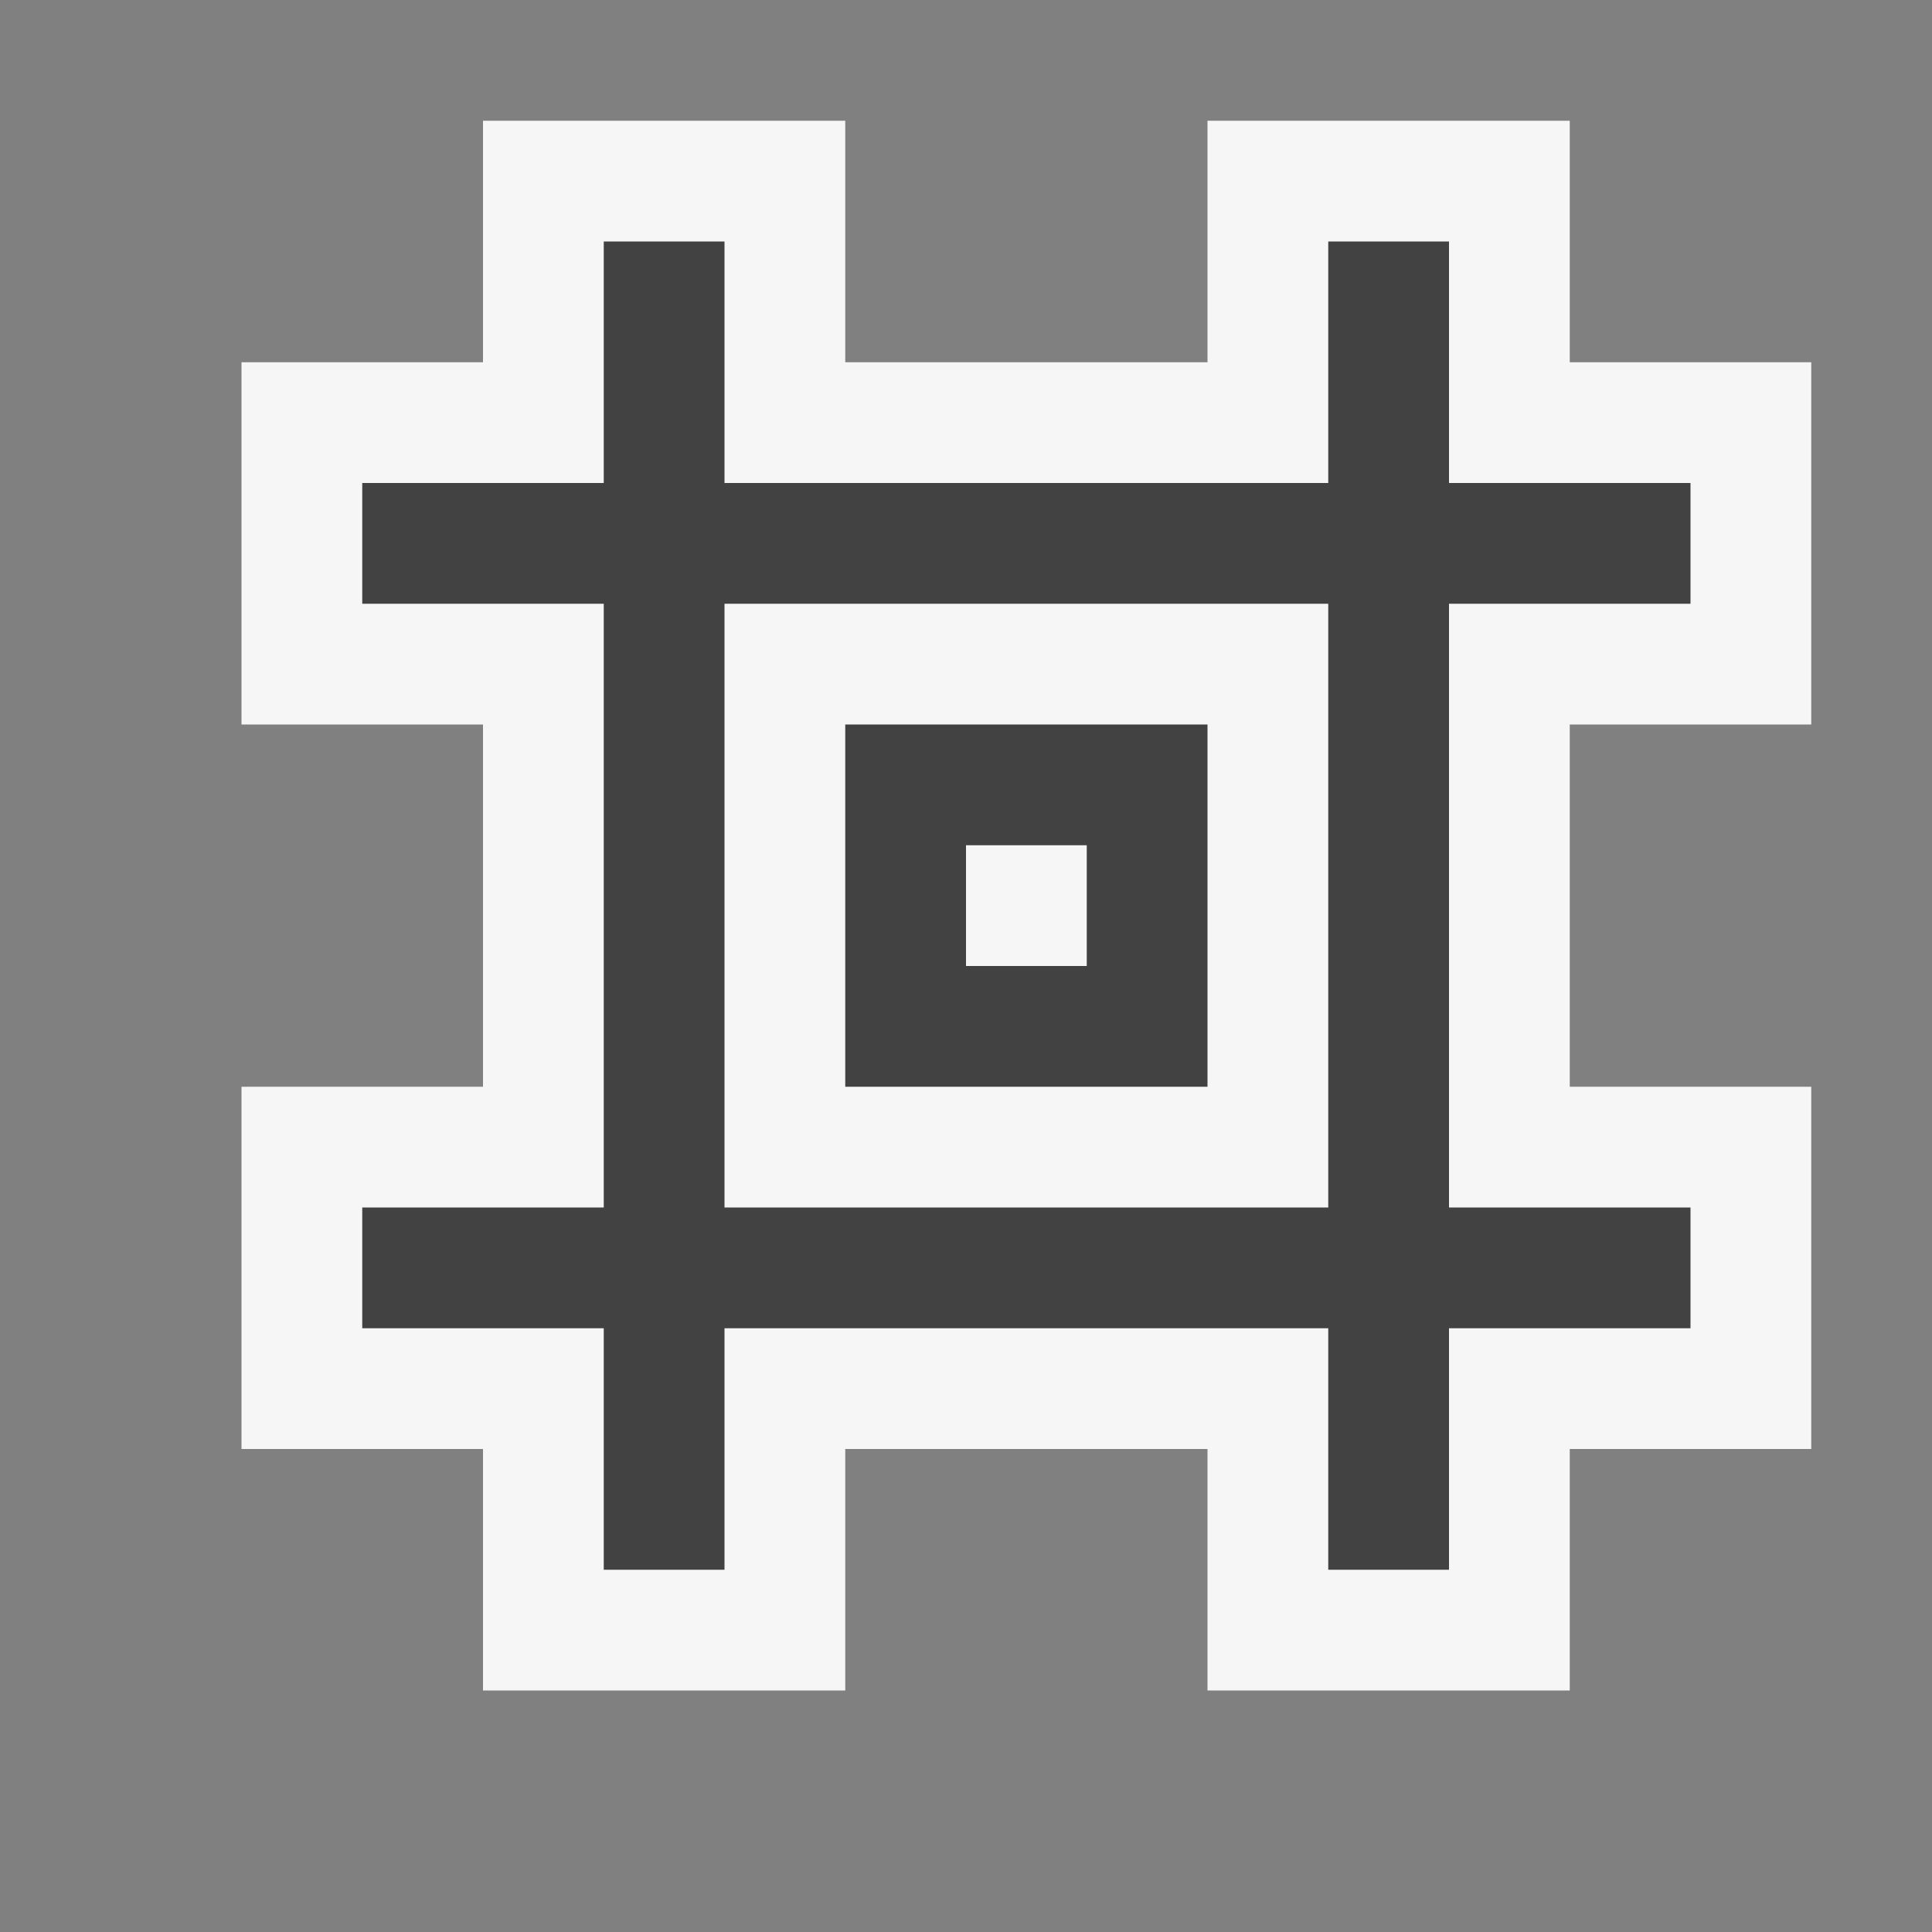 <svg xmlns="http://www.w3.org/2000/svg" viewBox="0 0 16 16"><rect x="0" y="0" width="16" height="16" fill="#808080" stroke="none"/><style>.st0{opacity:0}.st0,.st1{fill:#f6f6f6}.st2{fill:none}.st3{fill:#424242}</style><g id="outline"><path class="st0" d="M0 0h16v16H0z"/><path class="st1" d="M15 6V3h-2V1h-3v2H7V1H4v2H2v3h2v3H2v3h2v2h3v-2h3v2h3v-2h2V9h-2V6z"/></g><g id="icon_x5F_bg"><path class="st2" d="M8 7h1v1H8z"/><path class="st2" d="M6 10h5V5H6v5zm1-4h3v3H7V6z"/><path class="st3" d="M14 5V4h-2V2h-1v2H6V2H5v2H3v1h2v5H3v1h2v2h1v-2h5v2h1v-2h2v-1h-2V5h2zm-3 5H6V5h5v5z"/><path class="st3" d="M10 6H7v3h3V6zM9 8H8V7h1v1z"/></g></svg>